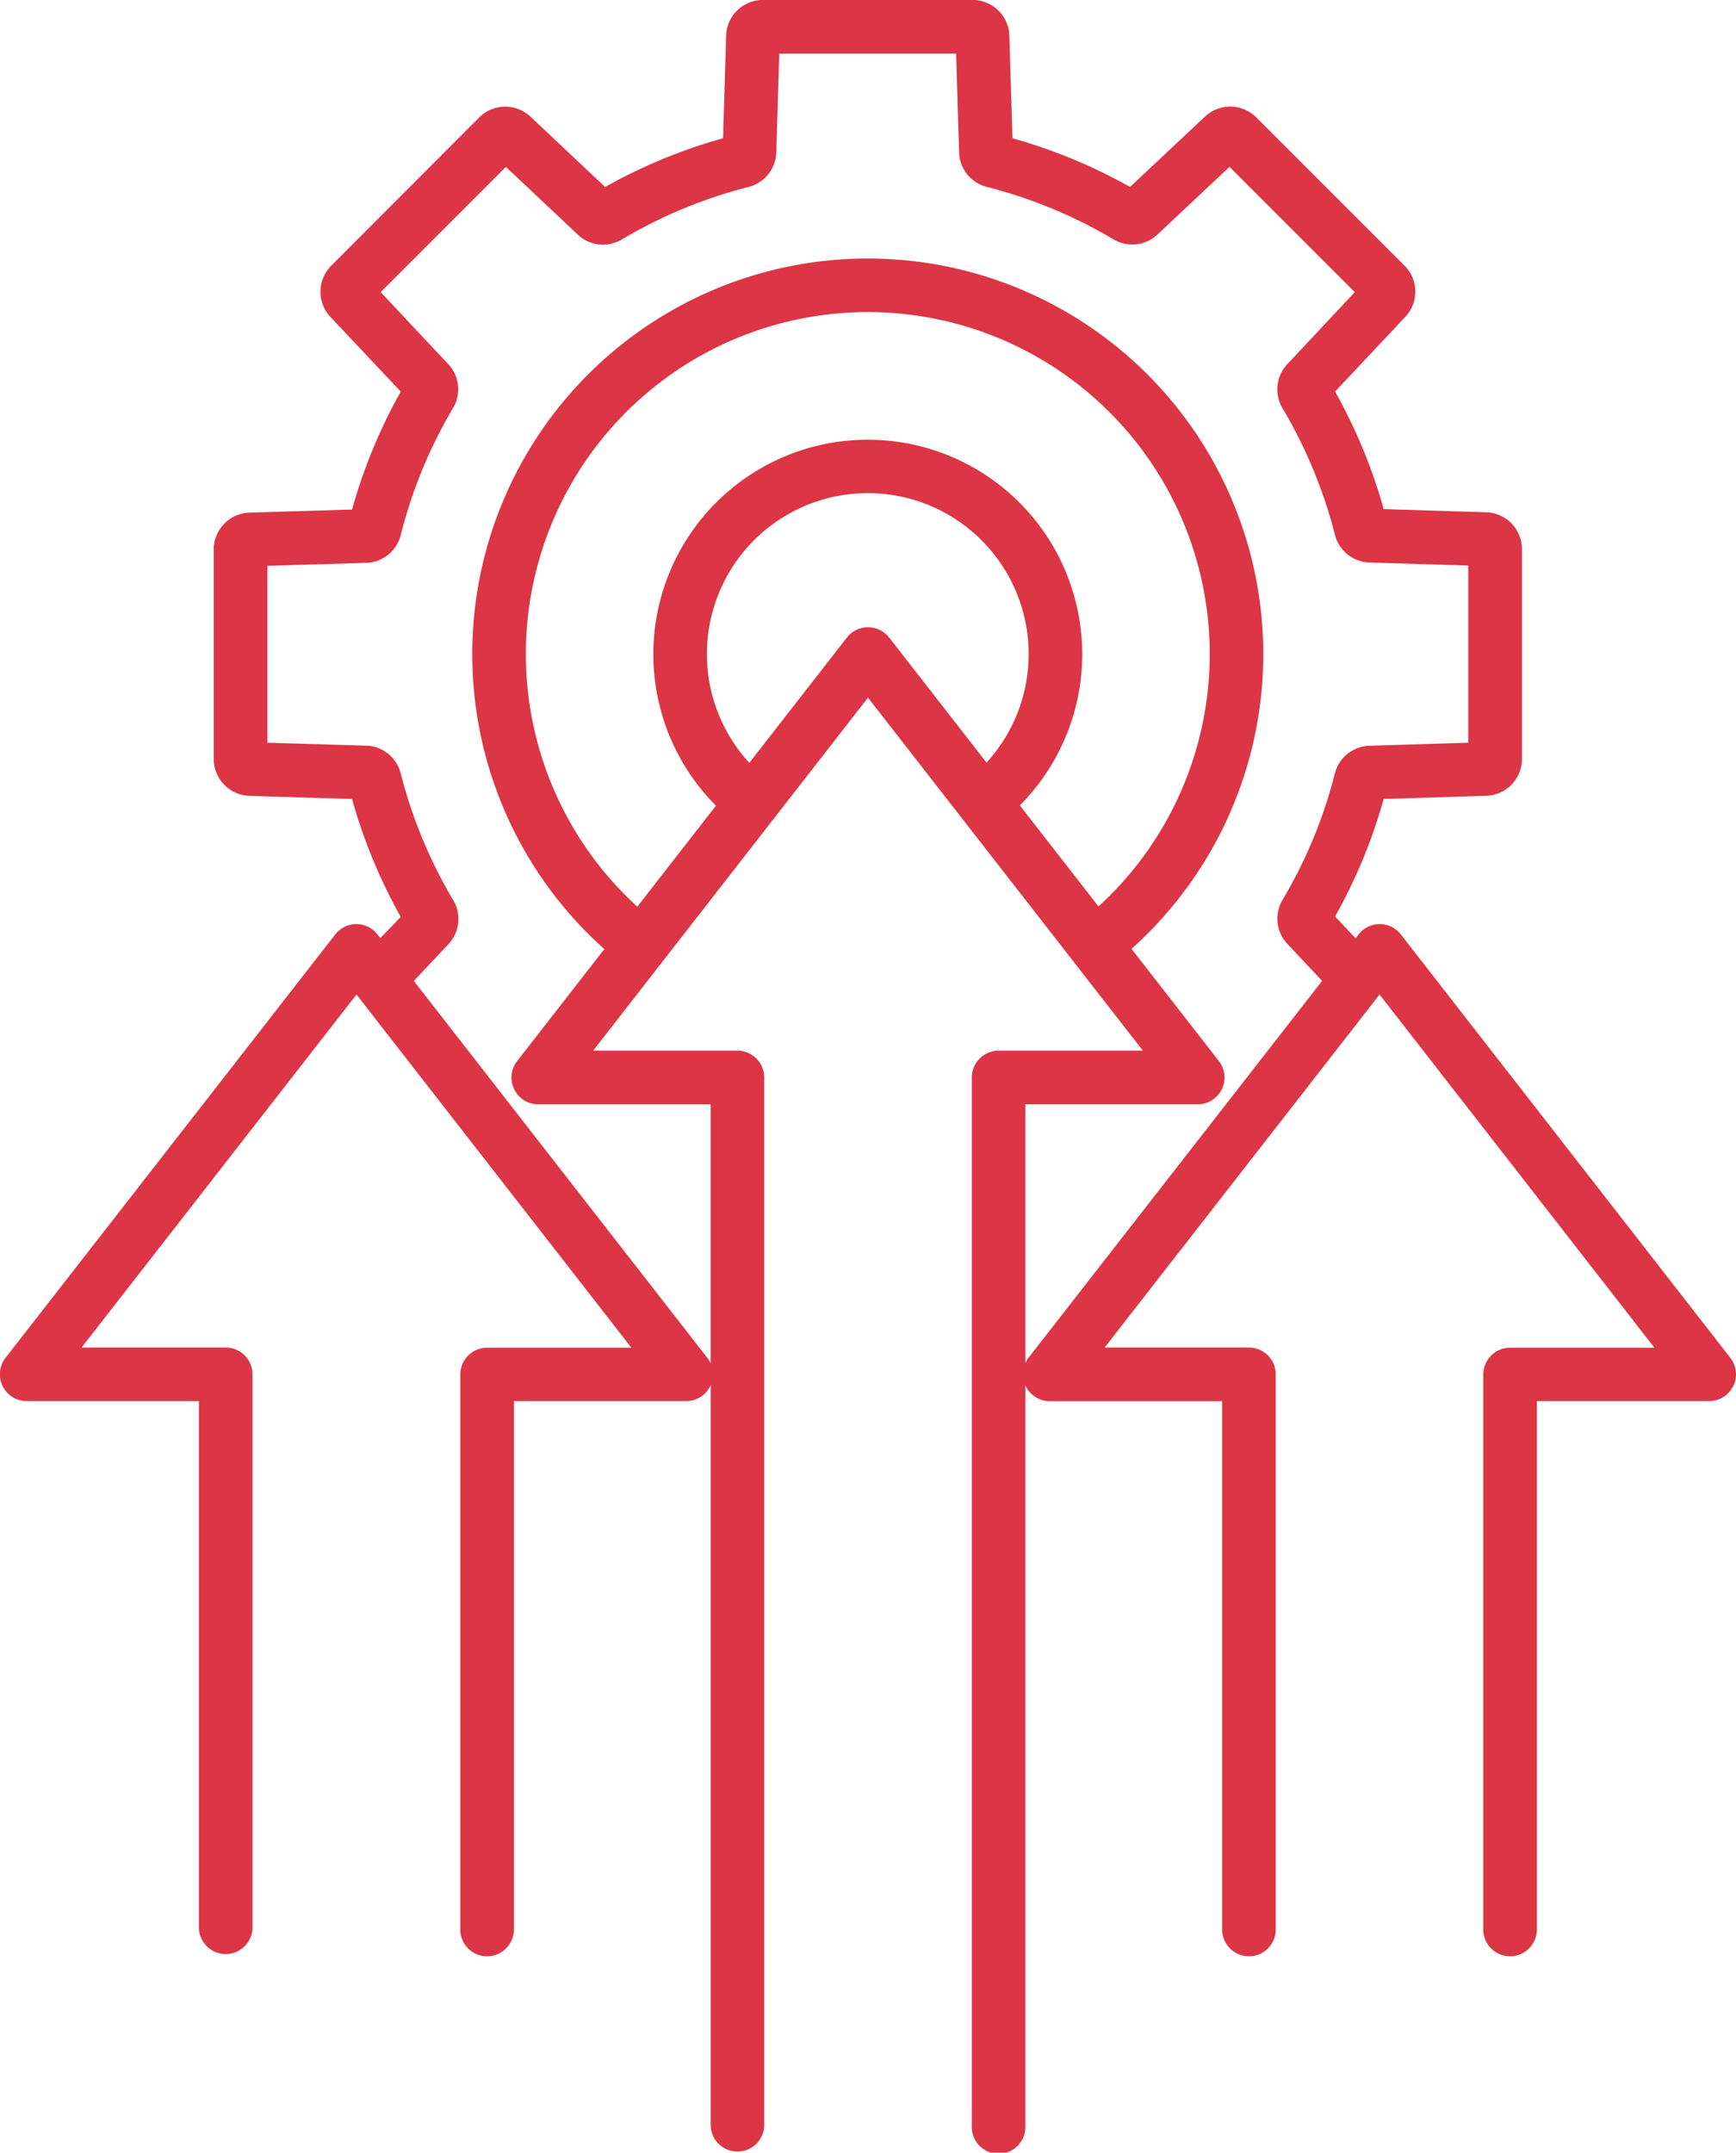 <svg xmlns="http://www.w3.org/2000/svg" width="38.276" height="47.455" viewBox="0 0 38.276 47.455">
  <path id="efficiency" d="M99.765,44.923,92.5,35.589a.59.59,0,0,0-.931,0l-.066.085-.453-.481a11.728,11.728,0,0,0,1.072-2.59l2.257-.07a.813.813,0,0,0,.792-.816V27.1a.814.814,0,0,0-.792-.817l-2.257-.07a11.728,11.728,0,0,0-1.072-2.59l1.546-1.645a.812.812,0,0,0-.018-1.136l-3.262-3.262a.814.814,0,0,0-1.136-.018L86.53,19.111a11.754,11.754,0,0,0-2.593-1.073l-.068-2.256a.813.813,0,0,0-.816-.793H78.44a.812.812,0,0,0-.816.793l-.068,2.256a11.726,11.726,0,0,0-2.6,1.074l-1.642-1.547a.813.813,0,0,0-1.137.017L68.92,20.844a.813.813,0,0,0-.017,1.137l1.547,1.642a11.726,11.726,0,0,0-1.074,2.6l-2.256.068a.813.813,0,0,0-.793.816v4.612a.813.813,0,0,0,.793.816l2.256.068a11.753,11.753,0,0,0,1.074,2.6L70,35.67l-.063-.081a.59.59,0,0,0-.931,0l-7.27,9.334a.591.591,0,0,0,.466.954H66V57.5a.591.591,0,0,0,1.181,0V45.287a.591.591,0,0,0-.591-.591H63.413l6.061-7.782L75.535,44.7H72.354a.591.591,0,0,0-.591.591V57.5a.591.591,0,1,0,1.181,0V45.877h3.8a.592.592,0,0,0,.531-.332c0-.006,0-.013.008-.019V61.854a.591.591,0,0,0,1.181,0V38.743a.591.591,0,0,0-.591-.591H74.692l6.06-7.782,6.061,7.782H83.632a.591.591,0,0,0-.591.591V61.854a.591.591,0,1,0,1.181,0V45.528c0,.006,0,.013.008.019a.592.592,0,0,0,.531.332h3.8V57.5a.591.591,0,1,0,1.181,0V45.287a.591.591,0,0,0-.591-.591H85.97l6.061-7.782L98.091,44.7H94.909a.591.591,0,0,0-.591.591V57.5a.591.591,0,1,0,1.181,0V45.877h3.8a.591.591,0,0,0,.466-.954ZM75.417,34.74a7.539,7.539,0,1,1,10.661,0c-.08.08-.161.157-.244.232L84.1,32.745a4.728,4.728,0,1,0-6.7.006l-1.735,2.227C75.581,34.9,75.5,34.821,75.417,34.74Zm5.335-5.922a.589.589,0,0,0-.466.227l-2.151,2.762a3.547,3.547,0,1,1,5.23-.006l-2.146-2.757a.6.6,0,0,0-.467-.226Zm3.542,16.1a.593.593,0,0,0-.072.122V39.334h3.8a.591.591,0,0,0,.466-.954l-1.926-2.473c.12-.107.238-.219.351-.332a8.72,8.72,0,1,0-12.332,0c.115.115.235.227.357.338l-1.922,2.468a.591.591,0,0,0,.466.954h3.8v5.711a.545.545,0,0,0-.072-.122l-6.472-8.31.759-.805a.811.811,0,0,0,.108-.978,10.582,10.582,0,0,1-1.155-2.789.809.809,0,0,0-.767-.614l-2.173-.065v-3.9l2.173-.065a.809.809,0,0,0,.767-.614A10.549,10.549,0,0,1,71.6,23.989a.81.81,0,0,0-.107-.977L70.007,21.43l2.761-2.761,1.582,1.49a.809.809,0,0,0,.977.108,10.549,10.549,0,0,1,2.789-1.155.81.81,0,0,0,.614-.767l.065-2.173h3.9l.065,2.172a.809.809,0,0,0,.614.767,10.611,10.611,0,0,1,2.787,1.153.81.81,0,0,0,.976-.107l1.586-1.489,2.762,2.762L90,23.015a.811.811,0,0,0-.107.977,10.592,10.592,0,0,1,1.153,2.784.811.811,0,0,0,.766.614l2.174.067v3.906l-2.175.067a.812.812,0,0,0-.766.614,10.526,10.526,0,0,1-1.153,2.784A.81.81,0,0,0,90,35.8l.764.813Z" transform="translate(-61.614 -14.99)" fill="#dc3545"/>
</svg>
